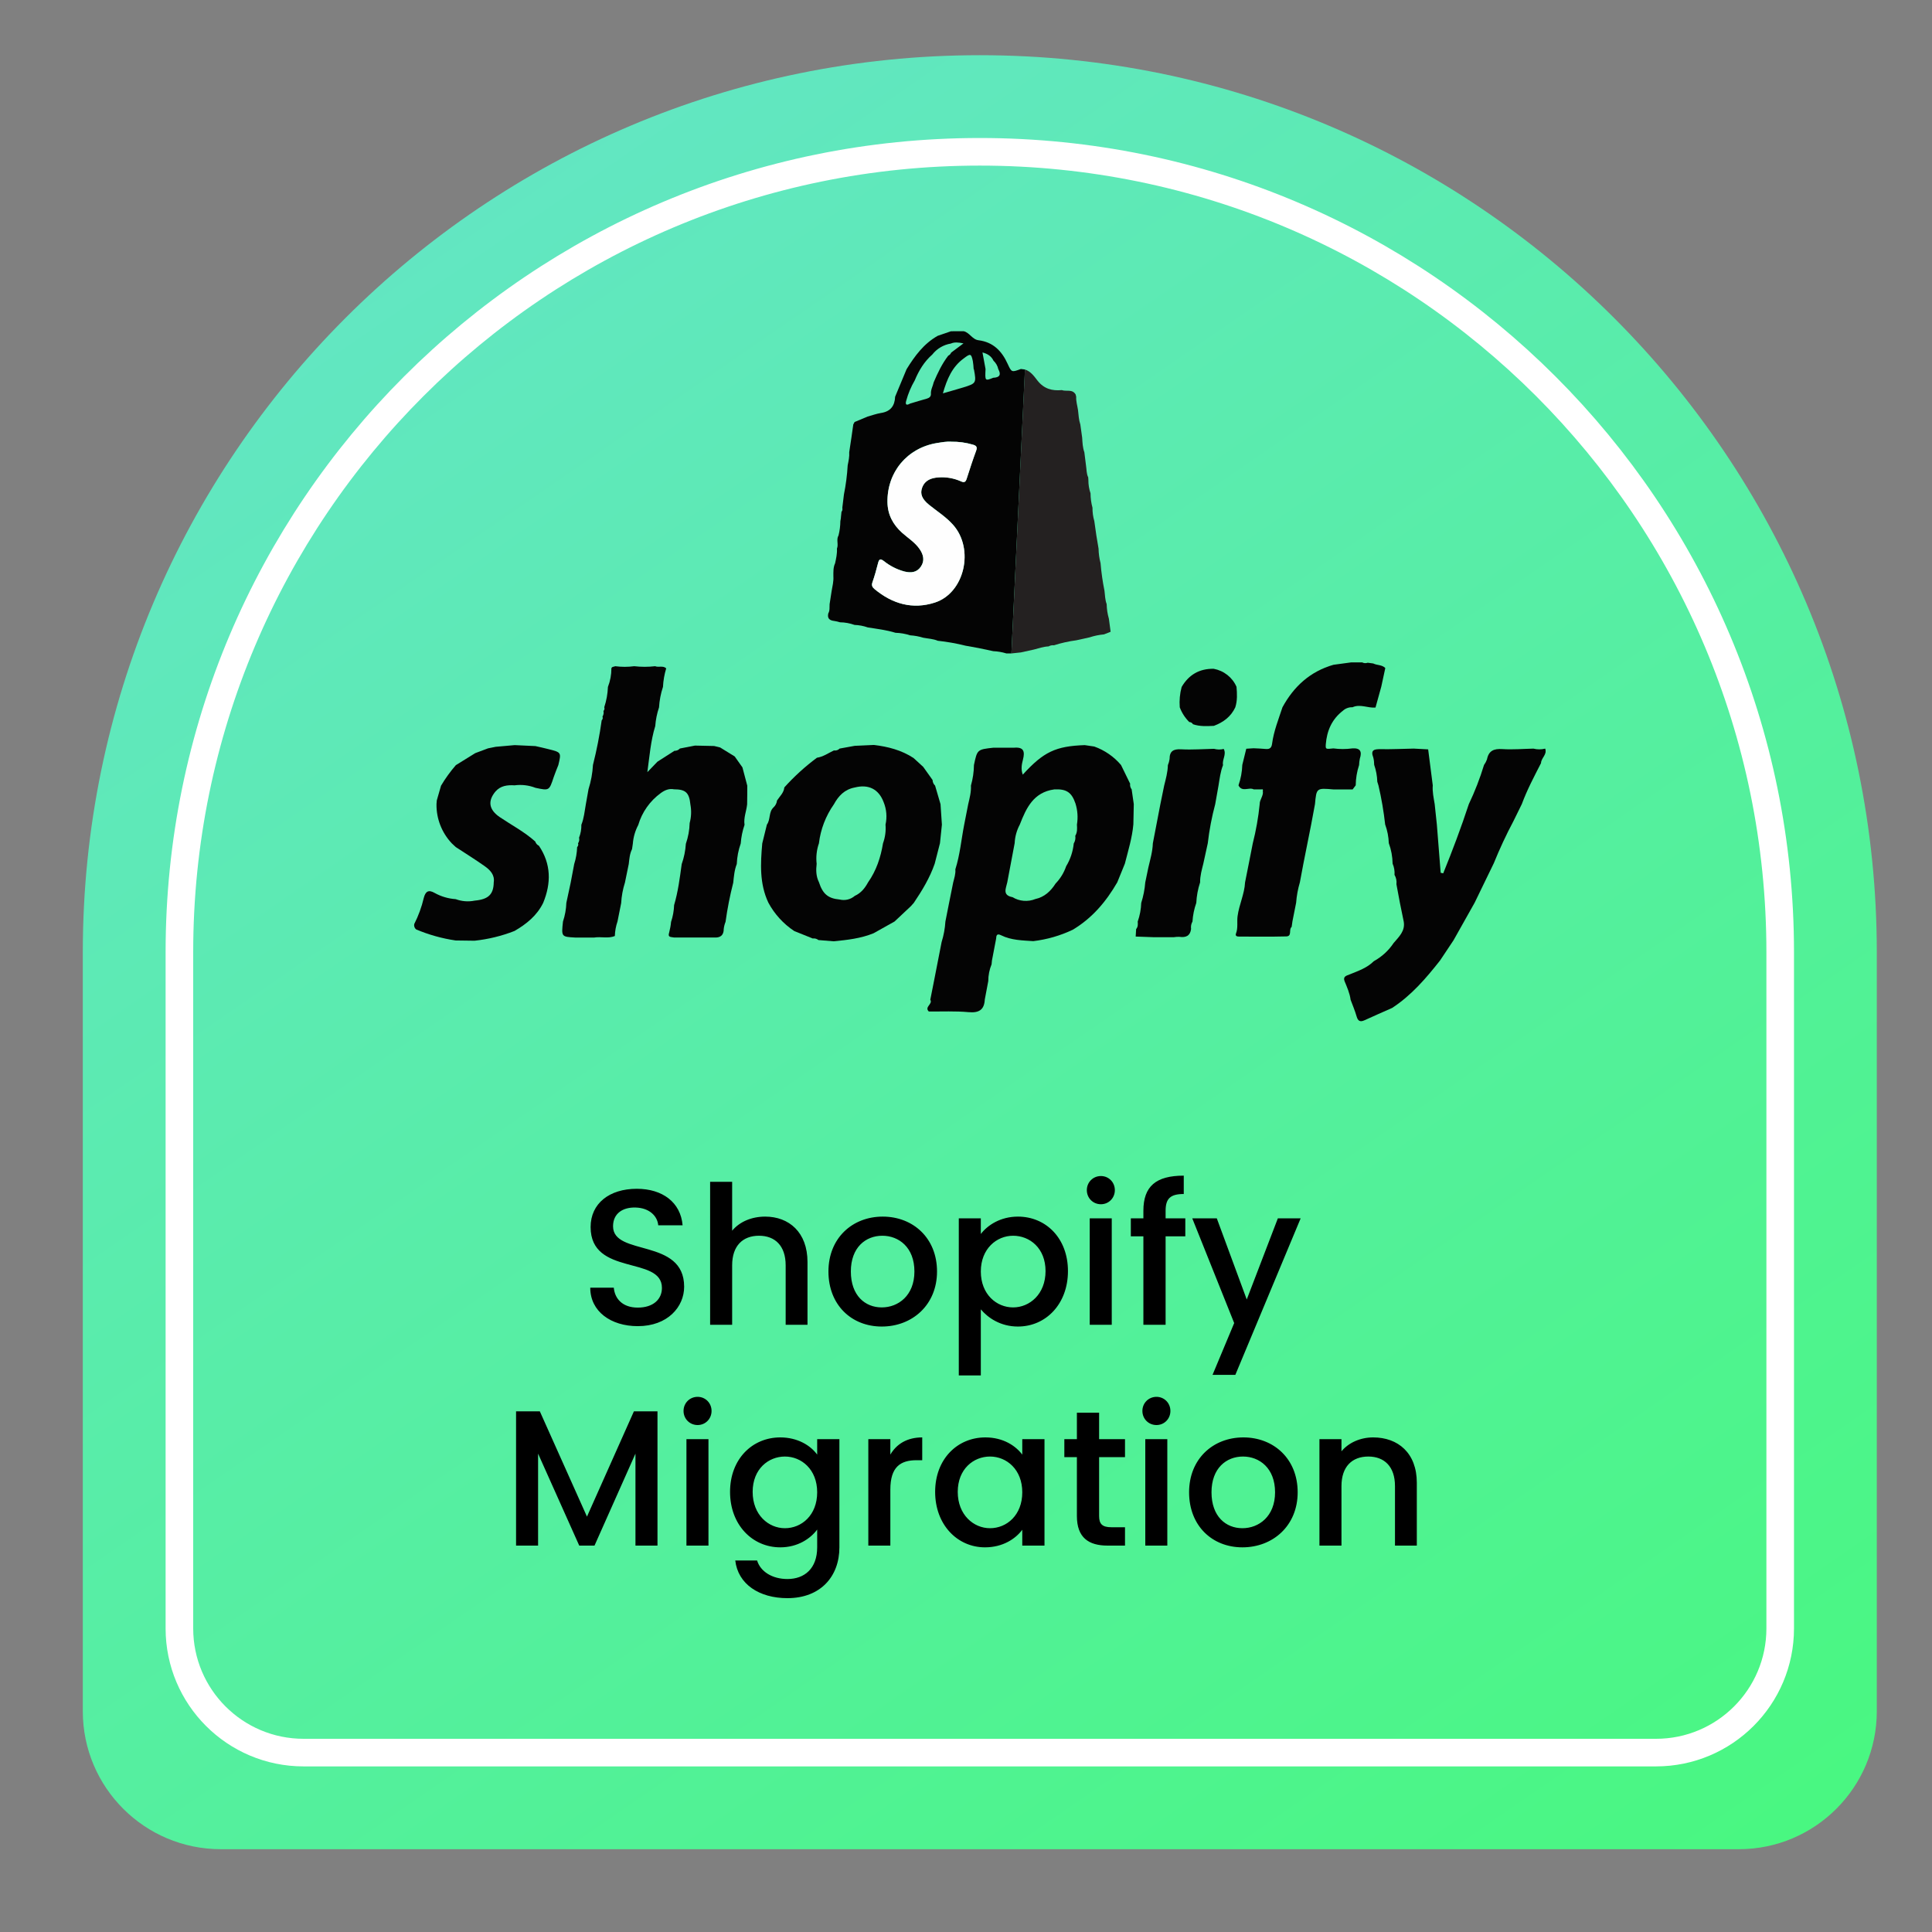 <svg width="70" height="70" viewBox="0 0 70 70" fill="none" xmlns="http://www.w3.org/2000/svg">
<rect x="0" y="0" width="70" height="70" fill="#808080" stroke="none"/>
<path d="M3 34.5C3 16.551 17.551 2 35.5 2V2C53.449 2 68 16.551 68 34.5V62C68 64.761 65.761 67 63 67H8C5.239 67 3 64.761 3 62V34.5Z" fill="url(#paint0_linear_7241_9217)"/>
<g clip-path="url(#clip0_7241_9217)">
<path d="M50.439 36.52C50.106 36.668 49.772 36.813 49.441 36.965C49.275 37.042 49.199 36.99 49.151 36.822C49.093 36.619 49.008 36.422 48.935 36.223C48.904 35.985 48.806 35.768 48.715 35.547C48.651 35.373 48.79 35.35 48.902 35.304C49.212 35.178 49.532 35.07 49.774 34.827C50.065 34.667 50.312 34.441 50.494 34.167C50.687 33.94 50.92 33.73 50.859 33.388C50.814 33.162 50.769 32.936 50.721 32.712L50.595 32.036C50.61 31.919 50.586 31.8 50.526 31.698C50.536 31.559 50.513 31.42 50.457 31.292C50.453 31.039 50.407 30.788 50.319 30.549C50.311 30.318 50.267 30.09 50.187 29.873C50.134 29.397 50.053 28.924 49.944 28.458L49.902 28.323C49.896 28.114 49.857 27.908 49.789 27.711C49.789 27.622 49.779 27.534 49.757 27.448C49.647 27.163 49.798 27.14 50.033 27.144C50.429 27.15 50.826 27.131 51.222 27.123L51.745 27.151L51.912 28.456C51.893 28.686 51.945 28.909 51.981 29.132L52.06 29.875L52.198 31.623L52.291 31.642C52.626 30.816 52.94 29.983 53.218 29.136C53.437 28.677 53.621 28.202 53.769 27.716C53.814 27.654 53.85 27.586 53.876 27.514C53.937 27.2 54.126 27.12 54.436 27.141C54.809 27.165 55.184 27.132 55.559 27.124C55.699 27.159 55.845 27.159 55.985 27.124C56.067 27.335 55.838 27.462 55.834 27.649C55.584 28.136 55.328 28.619 55.139 29.132C55.038 29.338 54.936 29.544 54.835 29.75C54.571 30.247 54.334 30.757 54.123 31.277L53.428 32.709C53.173 33.16 52.919 33.613 52.664 34.068L52.176 34.8C51.667 35.446 51.138 36.064 50.439 36.52Z" fill="#040404"/>
<path d="M35.681 36.214C35.661 36.586 35.474 36.707 35.09 36.672C34.614 36.628 34.132 36.653 33.652 36.648C33.481 36.483 33.808 36.377 33.706 36.223C33.751 35.997 33.796 35.771 33.84 35.547C33.932 35.077 34.024 34.606 34.116 34.134C34.192 33.892 34.238 33.641 34.254 33.388C34.297 33.166 34.341 32.946 34.385 32.724L34.536 31.972C34.574 31.816 34.629 31.663 34.614 31.498C34.783 30.97 34.829 30.417 34.935 29.876L35.08 29.138C35.132 28.916 35.19 28.696 35.179 28.462C35.248 28.22 35.285 27.97 35.288 27.718C35.407 27.155 35.407 27.155 35.998 27.09H36.752C37.097 27.063 37.136 27.234 37.065 27.516C37.021 27.685 36.982 27.87 37.057 28.067C37.811 27.24 38.248 27.034 39.302 26.997L39.647 27.048C40.025 27.183 40.36 27.414 40.617 27.718L40.947 28.394C40.941 28.43 40.943 28.467 40.953 28.502C40.962 28.538 40.979 28.571 41.002 28.6C41.028 28.778 41.053 28.956 41.079 29.134L41.064 29.864C41.022 30.352 40.876 30.819 40.756 31.292L40.481 31.968C40.08 32.662 39.575 33.264 38.87 33.685C38.42 33.9 37.936 34.04 37.438 34.099C37.041 34.072 36.639 34.069 36.273 33.887C36.116 33.808 36.097 33.895 36.091 34.012C36.04 34.276 35.99 34.539 35.94 34.803C35.936 34.847 35.931 34.892 35.927 34.938C35.848 35.132 35.807 35.338 35.807 35.546L35.681 36.214ZM38.246 32.012C38.418 31.834 38.549 31.62 38.628 31.387C38.781 31.135 38.875 30.852 38.904 30.56C38.955 30.477 38.975 30.379 38.959 30.283C39.036 30.156 39.028 30.017 39.019 29.878C39.062 29.622 39.044 29.36 38.966 29.112C38.828 28.706 38.639 28.581 38.201 28.601C37.443 28.705 37.183 29.277 36.95 29.874C36.838 30.084 36.774 30.314 36.763 30.55C36.674 31.023 36.585 31.497 36.495 31.97C36.45 32.186 36.306 32.436 36.686 32.506C36.809 32.581 36.947 32.627 37.091 32.638C37.235 32.65 37.38 32.628 37.513 32.574C37.844 32.502 38.072 32.286 38.246 32.012Z" fill="#040404"/>
<path d="M49.242 27.721C49.164 27.958 49.123 28.205 49.12 28.454L49.008 28.603H48.318C47.698 28.549 47.698 28.549 47.644 29.136L47.506 29.874C47.411 30.348 47.317 30.822 47.224 31.294C47.182 31.518 47.141 31.742 47.098 31.965C47.026 32.208 46.98 32.457 46.961 32.709L46.828 33.38L46.799 33.583C46.684 33.673 46.825 33.921 46.607 33.928C46.035 33.943 45.462 33.934 44.89 33.934C44.813 33.934 44.747 33.911 44.784 33.817C44.862 33.614 44.811 33.4 44.84 33.191C44.896 32.775 45.09 32.391 45.111 31.97C45.157 31.747 45.201 31.524 45.244 31.301L45.39 30.558C45.509 30.09 45.593 29.614 45.641 29.134C45.638 28.967 45.786 28.834 45.754 28.661C45.766 28.616 45.761 28.585 45.701 28.601H45.425C45.255 28.507 45 28.717 44.873 28.455C44.956 28.215 45.003 27.965 45.011 27.712C45.059 27.517 45.106 27.323 45.155 27.128L45.419 27.111C45.568 27.119 45.716 27.122 45.863 27.137C46.011 27.151 46.07 27.087 46.089 26.952C46.149 26.492 46.323 26.063 46.466 25.626C46.875 24.875 47.465 24.33 48.315 24.086L49.004 23.993L49.349 23.997C49.38 24.014 49.415 24.024 49.45 24.027C49.486 24.029 49.522 24.024 49.556 24.012L49.756 24.039C49.893 24.11 50.074 24.08 50.192 24.205L50.047 24.877L49.84 25.626L49.834 25.637C49.558 25.659 49.282 25.498 49.002 25.625C48.938 25.622 48.876 25.632 48.816 25.654C48.757 25.675 48.703 25.708 48.657 25.75C48.254 26.06 48.074 26.481 48.036 26.97C48.027 27.147 48.027 27.147 48.312 27.116C48.538 27.147 48.768 27.147 48.994 27.116C49.29 27.093 49.352 27.234 49.27 27.486C49.254 27.563 49.245 27.642 49.242 27.721Z" fill="#040404"/>
<path d="M34.057 30.551L33.866 31.294C33.689 31.805 33.411 32.265 33.108 32.714L33.001 32.834L32.411 33.388L31.652 33.813C31.189 34.003 30.696 34.057 30.205 34.105L29.654 34.06C29.625 34.037 29.592 34.02 29.556 34.01C29.521 34 29.483 33.998 29.447 34.003L28.776 33.733C28.382 33.471 28.061 33.118 27.839 32.705C27.514 32.014 27.554 31.286 27.618 30.558C27.674 30.333 27.73 30.106 27.786 29.877C27.924 29.689 27.844 29.424 28.026 29.253C28.097 29.188 28.142 29.1 28.152 29.005C28.252 28.852 28.399 28.725 28.418 28.529C28.774 28.133 29.17 27.773 29.599 27.454C29.828 27.42 30.013 27.284 30.214 27.19C30.252 27.196 30.29 27.193 30.326 27.182C30.362 27.17 30.395 27.15 30.421 27.122L30.966 27.023L31.663 26.991C32.175 27.052 32.664 27.179 33.099 27.464L33.449 27.784L33.789 28.261C33.791 28.338 33.823 28.411 33.88 28.464C33.946 28.689 34.012 28.913 34.077 29.137L34.127 29.88L34.057 30.551ZM29.674 31.97C29.811 32.391 30.004 32.553 30.42 32.591C30.516 32.614 30.616 32.615 30.712 32.592C30.808 32.569 30.897 32.523 30.971 32.459C31.195 32.358 31.337 32.18 31.449 31.973C31.751 31.545 31.91 31.063 31.993 30.554C32.072 30.337 32.103 30.107 32.084 29.878C32.145 29.605 32.121 29.321 32.015 29.062C31.837 28.589 31.464 28.405 30.967 28.533C30.601 28.601 30.379 28.838 30.214 29.141C29.918 29.562 29.731 30.048 29.671 30.556C29.588 30.795 29.56 31.049 29.589 31.299C29.561 31.527 29.566 31.754 29.674 31.968V31.97Z" fill="#040404"/>
<path d="M41.349 32.714C41.426 32.473 41.475 32.223 41.495 31.971C41.532 31.789 41.57 31.608 41.608 31.427C41.676 31.137 41.76 30.852 41.77 30.554C41.861 30.082 41.952 29.61 42.042 29.139C42.088 28.914 42.134 28.689 42.18 28.463C42.24 28.22 42.309 27.977 42.314 27.724C42.344 27.653 42.365 27.578 42.376 27.502C42.376 27.213 42.514 27.133 42.801 27.149C43.194 27.17 43.59 27.139 43.985 27.131C44.1 27.163 44.222 27.165 44.338 27.136C44.447 27.335 44.273 27.523 44.313 27.72C44.218 27.96 44.19 28.216 44.148 28.468L44.03 29.135C43.905 29.601 43.815 30.075 43.76 30.554C43.706 30.8 43.652 31.047 43.598 31.294C43.543 31.516 43.479 31.737 43.482 31.97C43.403 32.21 43.356 32.46 43.344 32.713C43.267 32.931 43.22 33.158 43.206 33.389C43.159 33.471 43.141 33.566 43.155 33.659C43.123 33.908 42.969 33.977 42.734 33.944C42.667 33.941 42.599 33.945 42.532 33.956H41.781L41.148 33.933C41.153 33.842 41.159 33.752 41.164 33.663C41.233 33.583 41.23 33.487 41.221 33.392C41.298 33.174 41.341 32.945 41.349 32.714Z" fill="#040404"/>
<path d="M17.194 34.084L16.509 34.075C16.016 34.003 15.535 33.868 15.078 33.675C15.049 33.652 15.027 33.621 15.015 33.587C15.003 33.552 15.001 33.515 15.009 33.479C15.161 33.18 15.277 32.864 15.353 32.538C15.418 32.286 15.53 32.228 15.752 32.355C15.985 32.484 16.244 32.56 16.511 32.578C16.731 32.66 16.97 32.679 17.2 32.631C17.695 32.586 17.882 32.406 17.889 31.97C17.931 31.695 17.756 31.522 17.562 31.383C17.217 31.14 16.862 30.919 16.511 30.689L16.367 30.554C16.004 30.167 15.807 29.659 15.815 29.134L15.826 28.999L15.979 28.467C16.135 28.204 16.315 27.955 16.516 27.723L17.22 27.287L17.683 27.114L17.959 27.058L18.648 26.997L19.399 27.032C19.552 27.068 19.705 27.099 19.857 27.139C20.34 27.259 20.34 27.259 20.23 27.719C20.174 27.864 20.111 28.008 20.062 28.156C19.899 28.65 19.901 28.651 19.401 28.544C19.161 28.451 18.9 28.42 18.643 28.454C18.384 28.438 18.14 28.466 17.954 28.675C17.667 29.017 17.707 29.332 18.106 29.605C18.538 29.897 19.002 30.138 19.394 30.491C19.404 30.524 19.421 30.554 19.444 30.581C19.467 30.607 19.494 30.628 19.526 30.643C19.972 31.305 19.974 31.999 19.68 32.714C19.455 33.173 19.076 33.479 18.641 33.731C18.177 33.913 17.691 34.031 17.194 34.084Z" fill="#040404"/>
<path d="M44.801 24.885C44.823 25.133 44.835 25.383 44.757 25.628C44.599 25.966 44.327 26.169 43.981 26.299C43.725 26.311 43.47 26.326 43.223 26.24C43.21 26.217 43.191 26.197 43.168 26.183C43.144 26.169 43.117 26.161 43.09 26.161C42.937 26.009 42.819 25.827 42.745 25.627C42.725 25.379 42.748 25.13 42.814 24.889C43.07 24.45 43.453 24.224 43.973 24.231C44.155 24.265 44.326 24.342 44.471 24.456C44.615 24.57 44.729 24.717 44.801 24.885Z" fill="#040404"/>
<path d="M20.398 33.388C20.471 33.17 20.512 32.942 20.52 32.712C20.573 32.469 20.626 32.225 20.677 31.98C20.72 31.756 20.762 31.532 20.804 31.308C20.868 31.108 20.904 30.899 20.911 30.69C20.93 30.673 20.943 30.651 20.948 30.627C20.954 30.603 20.952 30.578 20.943 30.555C20.963 30.525 20.977 30.492 20.984 30.457C20.99 30.422 20.989 30.386 20.98 30.352C21.039 30.202 21.067 30.043 21.064 29.883C21.161 29.643 21.181 29.386 21.227 29.134L21.323 28.594C21.413 28.309 21.468 28.014 21.484 27.715C21.619 27.182 21.725 26.643 21.8 26.099C21.818 26.081 21.831 26.059 21.836 26.035C21.841 26.011 21.838 25.986 21.829 25.963C21.848 25.934 21.861 25.9 21.867 25.866C21.874 25.831 21.873 25.795 21.864 25.761C21.882 25.743 21.894 25.721 21.899 25.697C21.904 25.673 21.902 25.648 21.893 25.625C21.972 25.387 22.017 25.14 22.026 24.89C22.11 24.674 22.153 24.445 22.152 24.214C22.174 24.146 22.244 24.163 22.29 24.138C22.518 24.168 22.75 24.168 22.979 24.138C23.231 24.167 23.485 24.167 23.737 24.138C23.865 24.191 24.021 24.105 24.138 24.215C24.072 24.433 24.032 24.659 24.021 24.887C23.941 25.127 23.893 25.377 23.878 25.63C23.804 25.849 23.758 26.076 23.741 26.306C23.575 26.843 23.534 27.402 23.455 27.977L23.821 27.597L24.435 27.204C24.472 27.205 24.509 27.198 24.544 27.184C24.578 27.17 24.609 27.148 24.634 27.12L25.18 27.014L25.875 27.029L26.092 27.082L26.62 27.408C26.713 27.54 26.806 27.672 26.9 27.804C26.958 28.025 27.016 28.245 27.075 28.466C27.075 28.691 27.075 28.916 27.07 29.142C27.045 29.39 26.937 29.629 26.976 29.885C26.901 30.104 26.855 30.331 26.838 30.561C26.753 30.801 26.705 31.051 26.695 31.305C26.609 31.521 26.591 31.75 26.567 31.98C26.447 32.448 26.354 32.922 26.288 33.4C26.255 33.481 26.233 33.566 26.223 33.653C26.223 33.893 26.098 33.982 25.87 33.968H24.423C24.329 33.942 24.18 33.98 24.245 33.788C24.278 33.661 24.302 33.532 24.314 33.402C24.38 33.205 24.417 33 24.424 32.794C24.568 32.308 24.631 31.809 24.699 31.31C24.783 31.072 24.834 30.824 24.85 30.572C24.934 30.33 24.981 30.076 24.988 29.82C25.047 29.602 25.056 29.374 25.015 29.153C24.972 28.718 24.843 28.599 24.42 28.598C24.236 28.561 24.08 28.634 23.943 28.733C23.548 29.02 23.261 29.427 23.125 29.891C23.014 30.101 22.947 30.331 22.929 30.567L22.9 30.765C22.815 30.936 22.802 31.123 22.781 31.305L22.643 31.977C22.566 32.218 22.52 32.468 22.506 32.721C22.461 32.942 22.418 33.163 22.374 33.384C22.315 33.555 22.282 33.734 22.277 33.914C22.034 34.014 21.776 33.928 21.529 33.969H20.84C20.338 33.941 20.338 33.941 20.398 33.388Z" fill="#040404"/>
</g>
<path d="M64.5 34.5V59C64.5 61.485 62.485 63.5 60 63.5H11C8.515 63.5 6.5 61.485 6.5 59V34.5C6.5 18.484 19.484 5.5 35.5 5.5C51.516 5.5 64.5 18.484 64.5 34.5Z" stroke="white"/>
<g clip-path="url(#clip1_7241_9217)">
<path d="M34.914 12C35.131 12.048 35.225 12.3 35.455 12.328C35.985 12.394 36.3 12.721 36.509 13.183C36.653 13.495 36.653 13.493 36.988 13.369L37.137 13.388C36.973 16.817 36.809 20.245 36.645 23.674H36.46C36.307 23.627 36.148 23.6 35.988 23.593L35.454 23.48L34.984 23.395C34.653 23.312 34.317 23.253 33.978 23.216C33.81 23.145 33.628 23.14 33.451 23.106C33.297 23.058 33.137 23.029 32.976 23.019C32.804 22.963 32.626 22.932 32.445 22.927C32.118 22.825 31.779 22.786 31.442 22.733C31.287 22.678 31.125 22.648 30.961 22.642C30.792 22.581 30.615 22.549 30.436 22.547C30.369 22.526 30.3 22.51 30.23 22.499C30.06 22.481 29.968 22.41 30.01 22.225C30.072 22.12 30.05 22.003 30.058 21.89C30.082 21.73 30.106 21.57 30.132 21.411C30.162 21.236 30.207 21.063 30.195 20.884C30.195 20.723 30.186 20.561 30.257 20.409C30.295 20.234 30.335 20.058 30.324 19.877C30.389 19.724 30.291 19.551 30.381 19.401C30.424 19.231 30.446 19.056 30.448 18.881L30.466 18.778L30.469 18.73C30.476 18.668 30.482 18.605 30.489 18.543C30.53 18.5 30.525 18.447 30.519 18.395L30.577 17.916C30.647 17.568 30.693 17.216 30.713 16.862C30.744 16.704 30.781 16.547 30.769 16.383C30.795 16.208 30.821 16.033 30.848 15.858L30.916 15.379L30.964 15.29L31.438 15.092C31.599 15.048 31.757 14.989 31.92 14.963C32.265 14.911 32.419 14.706 32.432 14.374L32.847 13.377C33.143 12.898 33.47 12.453 33.973 12.168L34.455 12.002L34.914 12ZM36.17 13.375C36.145 13.257 36.083 13.149 35.995 13.067C35.919 12.906 35.787 12.82 35.597 12.77C35.636 12.984 35.672 13.178 35.708 13.371C35.687 13.807 35.687 13.807 35.988 13.687C36.214 13.679 36.284 13.58 36.17 13.375ZM34.462 12.776L34.909 12.441C34.721 12.404 34.586 12.389 34.45 12.448C34.185 12.492 33.945 12.633 33.779 12.845C33.486 13.102 33.291 13.426 33.143 13.782C33.008 14.013 32.904 14.261 32.834 14.519C32.792 14.663 32.842 14.698 32.972 14.623C33.176 14.562 33.38 14.499 33.586 14.442C33.674 14.417 33.733 14.361 33.729 14.275C33.718 14.12 33.8 13.992 33.83 13.85C33.974 13.511 34.132 13.179 34.357 12.887C34.405 12.865 34.443 12.825 34.462 12.776ZM34.921 12.984C34.499 13.289 34.312 13.731 34.163 14.252C34.437 14.172 34.67 14.108 34.902 14.037C35.368 13.893 35.378 13.877 35.289 13.39C35.286 13.383 35.282 13.376 35.277 13.369C35.272 13.274 35.263 13.179 35.248 13.085C35.19 12.807 35.161 12.8 34.921 12.984ZM34.468 16.002C34.309 15.99 34.129 16.022 33.948 16.05C32.87 16.227 32.138 17.104 32.154 18.195C32.161 18.647 32.355 19.005 32.685 19.301C32.904 19.497 33.161 19.654 33.328 19.904C33.461 20.104 33.508 20.318 33.364 20.53C33.22 20.742 33 20.763 32.767 20.704C32.496 20.631 32.244 20.503 32.026 20.328C31.887 20.221 31.848 20.262 31.811 20.407C31.752 20.639 31.689 20.869 31.61 21.095C31.569 21.209 31.607 21.276 31.686 21.342C32.332 21.877 33.063 22.09 33.871 21.83C34.949 21.482 35.308 19.89 34.533 19.015C34.281 18.732 33.962 18.531 33.67 18.296C33.406 18.084 33.324 17.892 33.413 17.66C33.515 17.392 33.745 17.312 34.005 17.295C34.285 17.275 34.564 17.324 34.82 17.439C34.939 17.493 34.987 17.461 35.025 17.343C35.133 17.002 35.244 16.661 35.368 16.325C35.419 16.185 35.364 16.141 35.247 16.108C34.994 16.034 34.731 15.999 34.468 16.004V16.002Z" fill="#040404"/>
<path d="M37.135 13.388C37.346 13.453 37.47 13.635 37.59 13.789C37.825 14.089 38.12 14.167 38.471 14.134C38.636 14.194 38.854 14.086 38.973 14.294C38.98 14.322 38.987 14.35 38.993 14.377C38.983 14.541 39.035 14.695 39.058 14.856C39.078 15.034 39.087 15.213 39.143 15.383C39.165 15.542 39.187 15.7 39.209 15.859C39.22 16.037 39.227 16.216 39.288 16.386L39.348 16.865C39.372 17.008 39.361 17.16 39.428 17.296L39.434 17.392C39.433 17.556 39.459 17.719 39.512 17.874C39.513 18.05 39.536 18.226 39.583 18.396C39.581 18.559 39.603 18.722 39.649 18.879L39.723 19.4L39.803 19.879C39.806 20.056 39.83 20.232 39.875 20.403C39.903 20.741 39.951 21.076 40.018 21.409C40.038 21.569 40.038 21.732 40.097 21.888C40.1 22.067 40.127 22.245 40.177 22.418C40.197 22.575 40.218 22.732 40.24 22.89L40 22.985C39.822 23.001 39.646 23.037 39.476 23.093L38.997 23.199C38.722 23.235 38.451 23.296 38.187 23.38C38.12 23.372 38.051 23.386 37.993 23.42C37.81 23.428 37.639 23.488 37.466 23.533L36.991 23.638L36.645 23.675C36.808 20.246 36.972 16.817 37.135 13.388Z" fill="#242121"/>
<path d="M34.467 16.004C34.731 16 34.994 16.037 35.247 16.111C35.364 16.144 35.42 16.188 35.369 16.328C35.245 16.664 35.134 17.005 35.025 17.346C34.988 17.464 34.939 17.496 34.82 17.442C34.565 17.328 34.285 17.278 34.006 17.298C33.745 17.316 33.516 17.394 33.413 17.664C33.325 17.896 33.407 18.087 33.671 18.299C33.963 18.533 34.282 18.734 34.533 19.018C35.311 19.893 34.949 21.486 33.871 21.833C33.063 22.094 32.332 21.881 31.687 21.345C31.607 21.279 31.57 21.212 31.61 21.098C31.689 20.873 31.754 20.642 31.812 20.411C31.848 20.267 31.888 20.225 32.026 20.331C32.245 20.506 32.497 20.635 32.767 20.708C33.001 20.766 33.217 20.75 33.364 20.533C33.511 20.317 33.46 20.107 33.328 19.908C33.162 19.657 32.904 19.501 32.685 19.305C32.355 19.008 32.162 18.651 32.155 18.198C32.138 17.108 32.87 16.23 33.948 16.053C34.127 16.024 34.309 15.992 34.467 16.004Z" fill="#FEFEFE"/>
</g>
<path d="M24.788 46.621C24.788 47.349 24.192 48.049 23.108 48.049C22.134 48.049 21.386 47.517 21.386 46.656H22.239C22.274 47.055 22.555 47.377 23.108 47.377C23.668 47.377 23.983 47.076 23.983 46.663C23.983 45.487 21.399 46.25 21.399 44.458C21.399 43.604 22.078 43.072 23.073 43.072C24.003 43.072 24.662 43.562 24.732 44.395H23.849C23.822 44.066 23.535 43.765 23.03 43.751C22.569 43.737 22.212 43.961 22.212 44.43C22.212 45.529 24.788 44.843 24.788 46.621ZM25.729 48V42.82H26.527V44.591C26.793 44.269 27.227 44.08 27.724 44.08C28.585 44.08 29.257 44.647 29.257 45.725V48H28.466V45.844C28.466 45.137 28.081 44.773 27.5 44.773C26.912 44.773 26.527 45.137 26.527 45.844V48H25.729ZM33.95 46.068C33.95 47.279 33.054 48.063 31.948 48.063C30.849 48.063 30.016 47.279 30.016 46.068C30.016 44.857 30.884 44.08 31.983 44.08C33.082 44.08 33.95 44.857 33.95 46.068ZM30.828 46.068C30.828 46.943 31.346 47.37 31.948 47.37C32.543 47.37 33.131 46.943 33.131 46.068C33.131 45.193 32.564 44.773 31.969 44.773C31.367 44.773 30.828 45.193 30.828 46.068ZM35.537 44.71C35.782 44.388 36.251 44.08 36.881 44.08C37.896 44.08 38.694 44.864 38.694 46.054C38.694 47.244 37.896 48.063 36.881 48.063C36.244 48.063 35.789 47.741 35.537 47.44V49.834H34.739V44.143H35.537V44.71ZM37.882 46.054C37.882 45.221 37.308 44.773 36.706 44.773C36.111 44.773 35.537 45.242 35.537 46.068C35.537 46.901 36.111 47.37 36.706 47.37C37.308 47.37 37.882 46.887 37.882 46.054ZM39.483 48V44.143H40.281V48H39.483ZM39.889 43.632C39.602 43.632 39.378 43.408 39.378 43.121C39.378 42.834 39.602 42.61 39.889 42.61C40.169 42.61 40.393 42.834 40.393 43.121C40.393 43.408 40.169 43.632 39.889 43.632ZM41.427 48V44.794H40.972V44.143H41.427V43.87C41.427 42.981 41.882 42.596 42.89 42.596V43.261C42.4 43.261 42.232 43.429 42.232 43.87V44.143H42.946V44.794H42.232V48H41.427ZM45.172 47.083L46.299 44.143H47.125L44.759 49.813H43.933L44.717 47.937L43.198 44.143H44.087L45.172 47.083ZM18.698 56V51.135H19.559L21.267 54.95L22.968 51.135H23.822V56H23.024V52.668L21.54 56H20.987L19.496 52.668V56H18.698ZM24.871 56V52.143H25.669V56H24.871ZM25.277 51.632C24.99 51.632 24.766 51.408 24.766 51.121C24.766 50.834 24.99 50.61 25.277 50.61C25.557 50.61 25.781 50.834 25.781 51.121C25.781 51.408 25.557 51.632 25.277 51.632ZM26.451 54.054C26.451 52.864 27.256 52.08 28.271 52.08C28.901 52.08 29.37 52.374 29.608 52.703V52.143H30.413V56.063C30.413 57.113 29.734 57.904 28.53 57.904C27.501 57.904 26.738 57.393 26.64 56.539H27.431C27.55 56.938 27.977 57.211 28.53 57.211C29.146 57.211 29.608 56.833 29.608 56.063V55.419C29.363 55.748 28.901 56.063 28.271 56.063C27.256 56.063 26.451 55.244 26.451 54.054ZM29.608 54.068C29.608 53.242 29.041 52.773 28.439 52.773C27.844 52.773 27.27 53.221 27.27 54.054C27.27 54.887 27.844 55.37 28.439 55.37C29.041 55.37 29.608 54.901 29.608 54.068ZM32.259 53.97V56H31.461V52.143H32.259V52.703C32.483 52.318 32.868 52.08 33.414 52.08V52.906H33.211C32.623 52.906 32.259 53.151 32.259 53.97ZM33.882 54.054C33.882 52.864 34.687 52.08 35.702 52.08C36.353 52.08 36.801 52.388 37.039 52.703V52.143H37.844V56H37.039V55.426C36.794 55.755 36.332 56.063 35.688 56.063C34.687 56.063 33.882 55.244 33.882 54.054ZM37.039 54.068C37.039 53.242 36.472 52.773 35.87 52.773C35.275 52.773 34.701 53.221 34.701 54.054C34.701 54.887 35.275 55.37 35.87 55.37C36.472 55.37 37.039 54.901 37.039 54.068ZM39.018 54.929V52.794H38.563V52.143H39.018V51.184H39.823V52.143H40.761V52.794H39.823V54.929C39.823 55.216 39.935 55.335 40.271 55.335H40.761V56H40.131C39.445 56 39.018 55.713 39.018 54.929ZM41.496 56V52.143H42.294V56H41.496ZM41.902 51.632C41.615 51.632 41.391 51.408 41.391 51.121C41.391 50.834 41.615 50.61 41.902 50.61C42.182 50.61 42.406 50.834 42.406 51.121C42.406 51.408 42.182 51.632 41.902 51.632ZM47.017 54.068C47.017 55.279 46.121 56.063 45.015 56.063C43.916 56.063 43.083 55.279 43.083 54.068C43.083 52.857 43.951 52.08 45.05 52.08C46.149 52.08 47.017 52.857 47.017 54.068ZM43.895 54.068C43.895 54.943 44.413 55.37 45.015 55.37C45.61 55.37 46.198 54.943 46.198 54.068C46.198 53.193 45.631 52.773 45.036 52.773C44.434 52.773 43.895 53.193 43.895 54.068ZM50.543 56V53.844C50.543 53.137 50.158 52.773 49.577 52.773C48.989 52.773 48.604 53.137 48.604 53.844V56H47.806V52.143H48.604V52.584C48.863 52.269 49.29 52.08 49.752 52.08C50.655 52.08 51.334 52.647 51.334 53.725V56H50.543Z" fill="black"/>
<defs>
<linearGradient id="paint0_linear_7241_9217" x1="14.5" y1="2" x2="61" y2="69.5" gradientUnits="userSpaceOnUse">
<stop stop-color="#64E5C7"/>
<stop offset="1" stop-color="#49F781"/>
</linearGradient>
<clipPath id="clip0_7241_9217">
<rect width="41" height="13" fill="white" transform="translate(15 24)"/>
</clipPath>
<clipPath id="clip1_7241_9217">
<rect width="10.24" height="11.674" fill="white" transform="translate(30 12)"/>
</clipPath>
</defs>
</svg>
